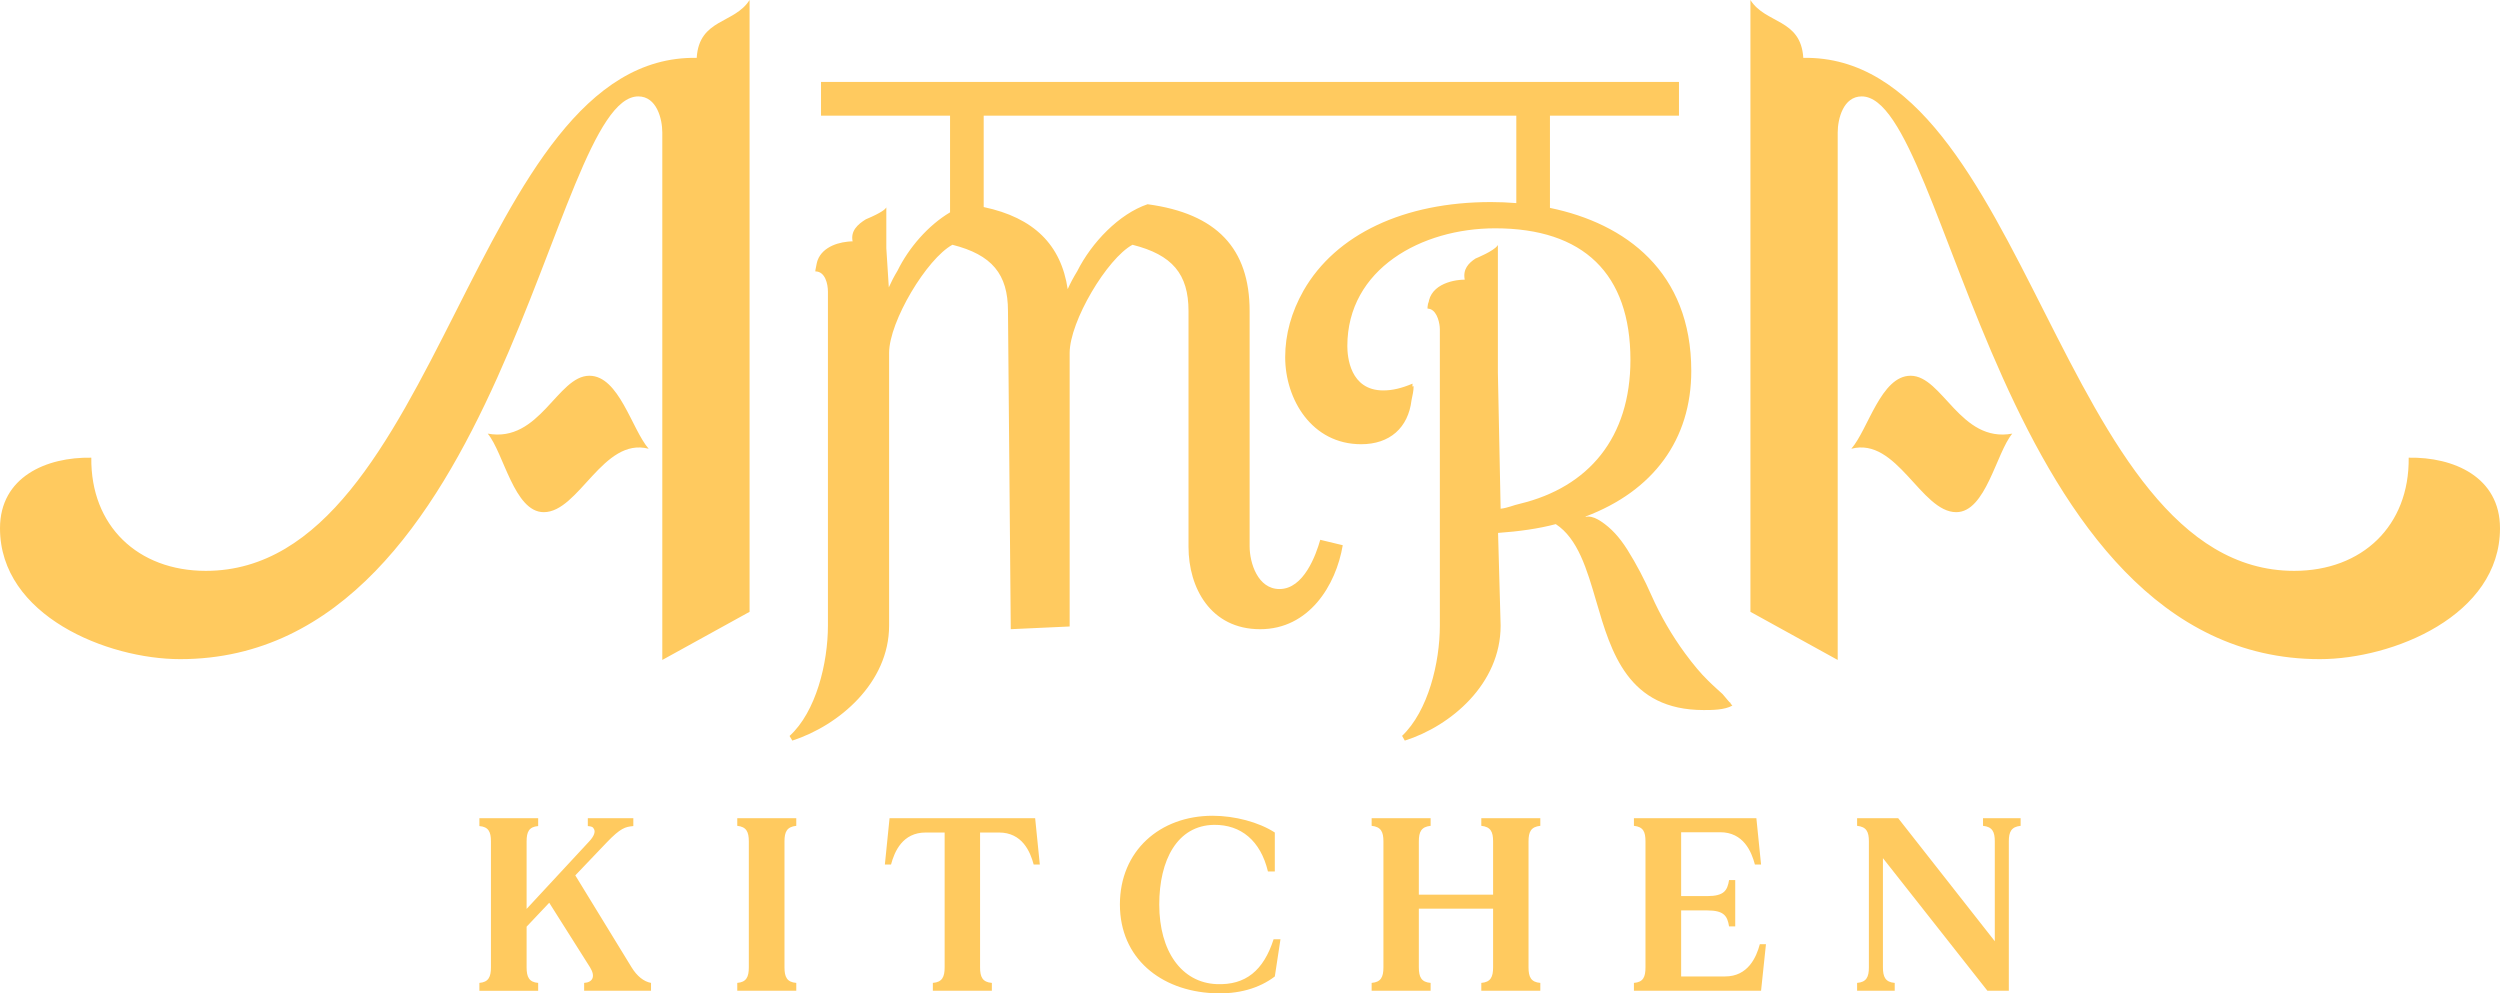 <svg width="151" height="60" viewBox="0 0 151 60" fill="none" xmlns="http://www.w3.org/2000/svg">
<g clip-path="url(#clip0_298_3)">
<path d="M39.322 59.367V59.842H35.282V59.367C35.802 59.336 35.98 58.978 35.639 58.428L33.173 54.526L31.807 55.971V58.429C31.807 59.009 31.954 59.322 32.505 59.367V59.843H28.955V59.367C29.504 59.322 29.653 59.009 29.653 58.429V50.819C29.653 50.239 29.504 49.94 28.955 49.895V49.419H32.505V49.895C31.954 49.94 31.807 50.239 31.807 50.819V54.898L35.564 50.847C35.906 50.492 35.966 50.225 35.876 50.074C35.817 49.94 35.713 49.912 35.504 49.895V49.419H38.253V49.895C37.763 49.94 37.481 50.014 36.65 50.879L34.748 52.873L38.149 58.429C38.476 58.963 38.891 59.291 39.322 59.367L39.322 59.367ZM122.046 49.419V49.88C121.483 49.94 121.333 50.239 121.333 50.819V59.842H120.041L113.729 51.832V58.429C113.729 59.009 113.878 59.322 114.441 59.367V59.842H112.169V59.367C112.734 59.322 112.881 59.009 112.881 58.429V50.819C112.881 50.239 112.734 49.94 112.169 49.88V49.419H114.65L120.486 56.85V50.819C120.486 50.239 120.339 49.94 119.774 49.88V49.419H122.046ZM106.664 57.029L106.368 59.842H98.689V59.367C99.254 59.322 99.387 59.009 99.387 58.428V50.819C99.387 50.239 99.254 49.94 98.689 49.88V49.419H106.085L106.368 52.218H105.996C105.789 51.43 105.298 50.267 103.902 50.267H101.541V54.124H103.114C104.14 54.124 104.333 53.783 104.436 53.157H104.808V55.956H104.436C104.333 55.33 104.14 54.989 103.114 54.989H101.541V58.977H104.2C105.58 58.977 106.085 57.816 106.294 57.028H106.664L106.664 57.029ZM92.323 50.819V58.429C92.323 59.009 92.47 59.322 93.035 59.367V59.842H89.471V59.367C90.036 59.322 90.183 59.009 90.183 58.429V54.884H85.698V58.429C85.698 59.009 85.846 59.322 86.41 59.367V59.842H82.847V59.367C83.411 59.322 83.559 59.009 83.559 58.429V50.819C83.559 50.239 83.411 49.94 82.847 49.88V49.419H86.41V49.88C85.846 49.94 85.698 50.239 85.698 50.819V54.036H90.183V50.819C90.183 50.239 90.036 49.94 89.471 49.88V49.419H93.035V49.88C92.47 49.94 92.323 50.239 92.323 50.819ZM77.341 56.73L76.999 58.978C76.064 59.694 74.786 60.067 73.286 59.99C70.108 59.842 67.642 57.877 67.642 54.631C67.642 51.385 70.063 49.272 73.242 49.272C74.579 49.272 76.034 49.658 76.999 50.284V52.637H76.584C76.138 50.773 74.951 49.806 73.332 49.821C71.103 49.852 70.019 51.951 70.019 54.631C70.019 57.461 71.371 59.35 73.479 59.441C75.233 59.515 76.317 58.622 76.926 56.73H77.342L77.341 56.73ZM62.805 52.218H62.434C62.225 51.431 61.736 50.284 60.339 50.284H59.196V58.429C59.196 59.009 59.343 59.322 59.908 59.367V59.842H56.344V59.367C56.908 59.322 57.056 59.009 57.056 58.429V50.284H55.912C54.516 50.284 54.027 51.431 53.818 52.218H53.446L53.729 49.419H62.523L62.805 52.218H62.805ZM47.383 50.819V58.429C47.383 59.009 47.53 59.322 48.095 59.367V59.842H44.531V59.367C45.08 59.322 45.229 59.009 45.229 58.429V50.819C45.229 50.239 45.08 49.94 44.531 49.88V49.419H48.095V49.88C47.53 49.94 47.383 50.239 47.383 50.819Z" fill="#FFCA5F"/>
<path d="M35.6 22.695C33.666 22.695 32.602 26.77 29.458 26.191C30.427 27.35 31.054 30.935 32.843 30.935C34.973 30.935 36.423 26.378 39.18 27.105C38.166 25.945 37.392 22.695 35.6 22.695ZM104.545 42.473C104.518 42.446 104.477 42.425 104.448 42.4L104.044 41.922C104.044 41.922 103.399 41.344 103.174 41.114C102.707 40.657 102.287 40.152 101.774 39.458C100.989 38.386 100.303 37.212 99.744 35.953C99.327 35.007 98.85 34.092 98.292 33.2C97.802 32.426 97.298 31.887 96.703 31.493C96.458 31.332 96.195 31.2 95.924 31.2C95.881 31.2 95.836 31.213 95.793 31.22C95.781 31.213 95.77 31.209 95.758 31.202C99.876 29.65 102.153 26.54 102.153 22.405C102.153 16.414 98.187 13.497 93.617 12.557V6.987H101.41V4.949H93.617H91.585H59.415H57.383H49.589V6.987H57.383V12.826C56.044 13.621 54.881 14.984 54.213 16.345C54.006 16.686 53.831 17.026 53.684 17.356L53.534 14.994V12.52C53.532 12.527 53.529 12.534 53.525 12.54L53.519 12.55C53.478 12.618 53.284 12.834 52.297 13.246C51.804 13.551 51.366 13.944 51.498 14.582C51.495 14.568 51.227 14.594 51.201 14.596C51.096 14.606 50.991 14.621 50.888 14.642C50.676 14.684 50.467 14.747 50.27 14.836C50.077 14.925 49.894 15.039 49.74 15.185C49.586 15.331 49.463 15.508 49.389 15.707C49.362 15.779 49.342 15.852 49.327 15.927C49.306 16.035 49.286 16.143 49.263 16.25C49.253 16.297 49.243 16.345 49.248 16.393C49.848 16.393 50.007 17.162 50.007 17.619V37.783C50.007 40.054 49.289 42.993 47.689 44.454L47.857 44.732C50.672 43.818 53.702 41.246 53.702 37.783V21.319C53.702 19.415 55.986 15.619 57.527 14.784C59.91 15.389 60.882 16.55 60.882 18.787L61.05 38.003L64.607 37.84V21.319C64.607 19.408 66.874 15.61 68.402 14.784C70.806 15.389 71.786 16.55 71.786 18.787V33.029C71.786 35.505 73.123 38.004 76.113 38.004C79.055 38.004 80.691 35.373 81.102 32.931L79.743 32.604C79.49 33.503 78.753 35.578 77.282 35.578C75.966 35.578 75.477 33.994 75.477 32.998V18.787C75.477 15.005 73.487 12.898 69.314 12.336C67.596 12.916 65.935 14.645 65.067 16.377C64.841 16.746 64.645 17.11 64.489 17.465C64.089 14.788 62.453 13.15 59.415 12.506V6.987H91.585V12.268C91.075 12.226 90.563 12.204 90.054 12.204C84.809 12.204 80.682 14.149 78.732 17.554C77.999 18.853 77.625 20.2 77.625 21.572C77.625 24.121 79.232 26.831 82.214 26.831C83.939 26.831 85.056 25.843 85.256 24.171C85.308 23.895 85.383 23.632 85.383 23.327C85.36 23.336 85.331 23.334 85.308 23.345C85.303 23.281 85.324 23.236 85.317 23.172C84.654 23.45 84.107 23.582 83.551 23.582C81.533 23.582 81.379 21.531 81.379 20.904C81.379 16.238 85.869 13.79 90.304 13.79C95.652 13.79 98.478 16.541 98.478 21.736C98.478 26.433 95.958 29.421 91.806 30.426C91.405 30.513 91.071 30.679 90.638 30.727L90.472 22.494V14.796C90.465 14.812 90.456 14.825 90.442 14.842C90.213 15.165 89.187 15.588 89.121 15.615C88.699 15.891 88.347 16.259 88.47 16.892C88.469 16.886 88.325 16.895 88.312 16.896C88.255 16.899 88.198 16.904 88.141 16.91C88.019 16.923 87.897 16.943 87.776 16.969C87.65 16.997 87.525 17.032 87.403 17.076C87.279 17.121 87.159 17.174 87.044 17.238C86.931 17.302 86.824 17.376 86.727 17.463C86.631 17.549 86.546 17.647 86.476 17.756C86.404 17.87 86.35 17.994 86.316 18.125C86.308 18.158 86.299 18.192 86.296 18.226C86.293 18.247 86.282 18.265 86.275 18.284C86.266 18.306 86.259 18.33 86.252 18.354C86.239 18.407 86.231 18.46 86.227 18.514C86.225 18.541 86.223 18.568 86.222 18.595C86.221 18.618 86.213 18.637 86.24 18.64C86.298 18.646 86.353 18.653 86.408 18.676C86.514 18.719 86.602 18.798 86.67 18.889C86.745 18.988 86.8 19.102 86.843 19.219C86.886 19.337 86.917 19.459 86.938 19.583C86.956 19.686 86.967 19.79 86.967 19.895V37.79C86.967 40.02 86.263 42.944 84.686 44.446L84.85 44.733C87.639 43.849 90.638 41.303 90.638 37.79L90.483 32.188C91.741 32.099 92.919 31.935 93.97 31.657C95.304 32.531 95.847 34.377 96.417 36.329C97.313 39.408 98.332 42.887 102.902 42.887C103.403 42.887 104.157 42.887 104.634 42.618L104.514 42.48C104.522 42.473 104.539 42.48 104.545 42.473L104.545 42.473ZM115.4 22.695C113.608 22.695 112.834 25.945 111.82 27.105C114.577 26.378 116.027 30.935 118.157 30.935C119.945 30.935 120.573 27.35 121.542 26.191C118.398 26.77 117.335 22.695 115.4 22.695H115.4ZM145.485 27.644C145.534 31.76 142.678 34.48 138.569 34.48C124.349 34.48 122.508 3.25 108.919 3.495C108.773 1.119 106.642 1.454 105.726 0V36.954L110.997 39.861V8.003C110.997 7.179 111.335 5.823 112.447 5.823C117.722 5.823 120.671 39.812 140.116 39.812C144.519 39.812 151 37.191 151 31.907C151 28.804 148.194 27.595 145.485 27.644H145.485ZM42.081 3.495C28.492 3.25 26.651 34.48 12.431 34.48C8.322 34.48 5.466 31.76 5.515 27.644C2.806 27.595 -0 28.804 -0 31.907C-0 37.191 6.48 39.812 10.883 39.812C30.329 39.812 33.278 5.823 38.553 5.823C39.665 5.823 40.003 7.179 40.003 8.003V39.861L45.274 36.954V3.05176e-05C44.358 1.454 42.227 1.119 42.081 3.495H42.081Z" fill="#FFCA5F"/>
</g>
<defs>
<clipPath id="clip0_298_3">
<rect width="151" height="60" fill="white"/>
</clipPath>
</defs>
</svg>
